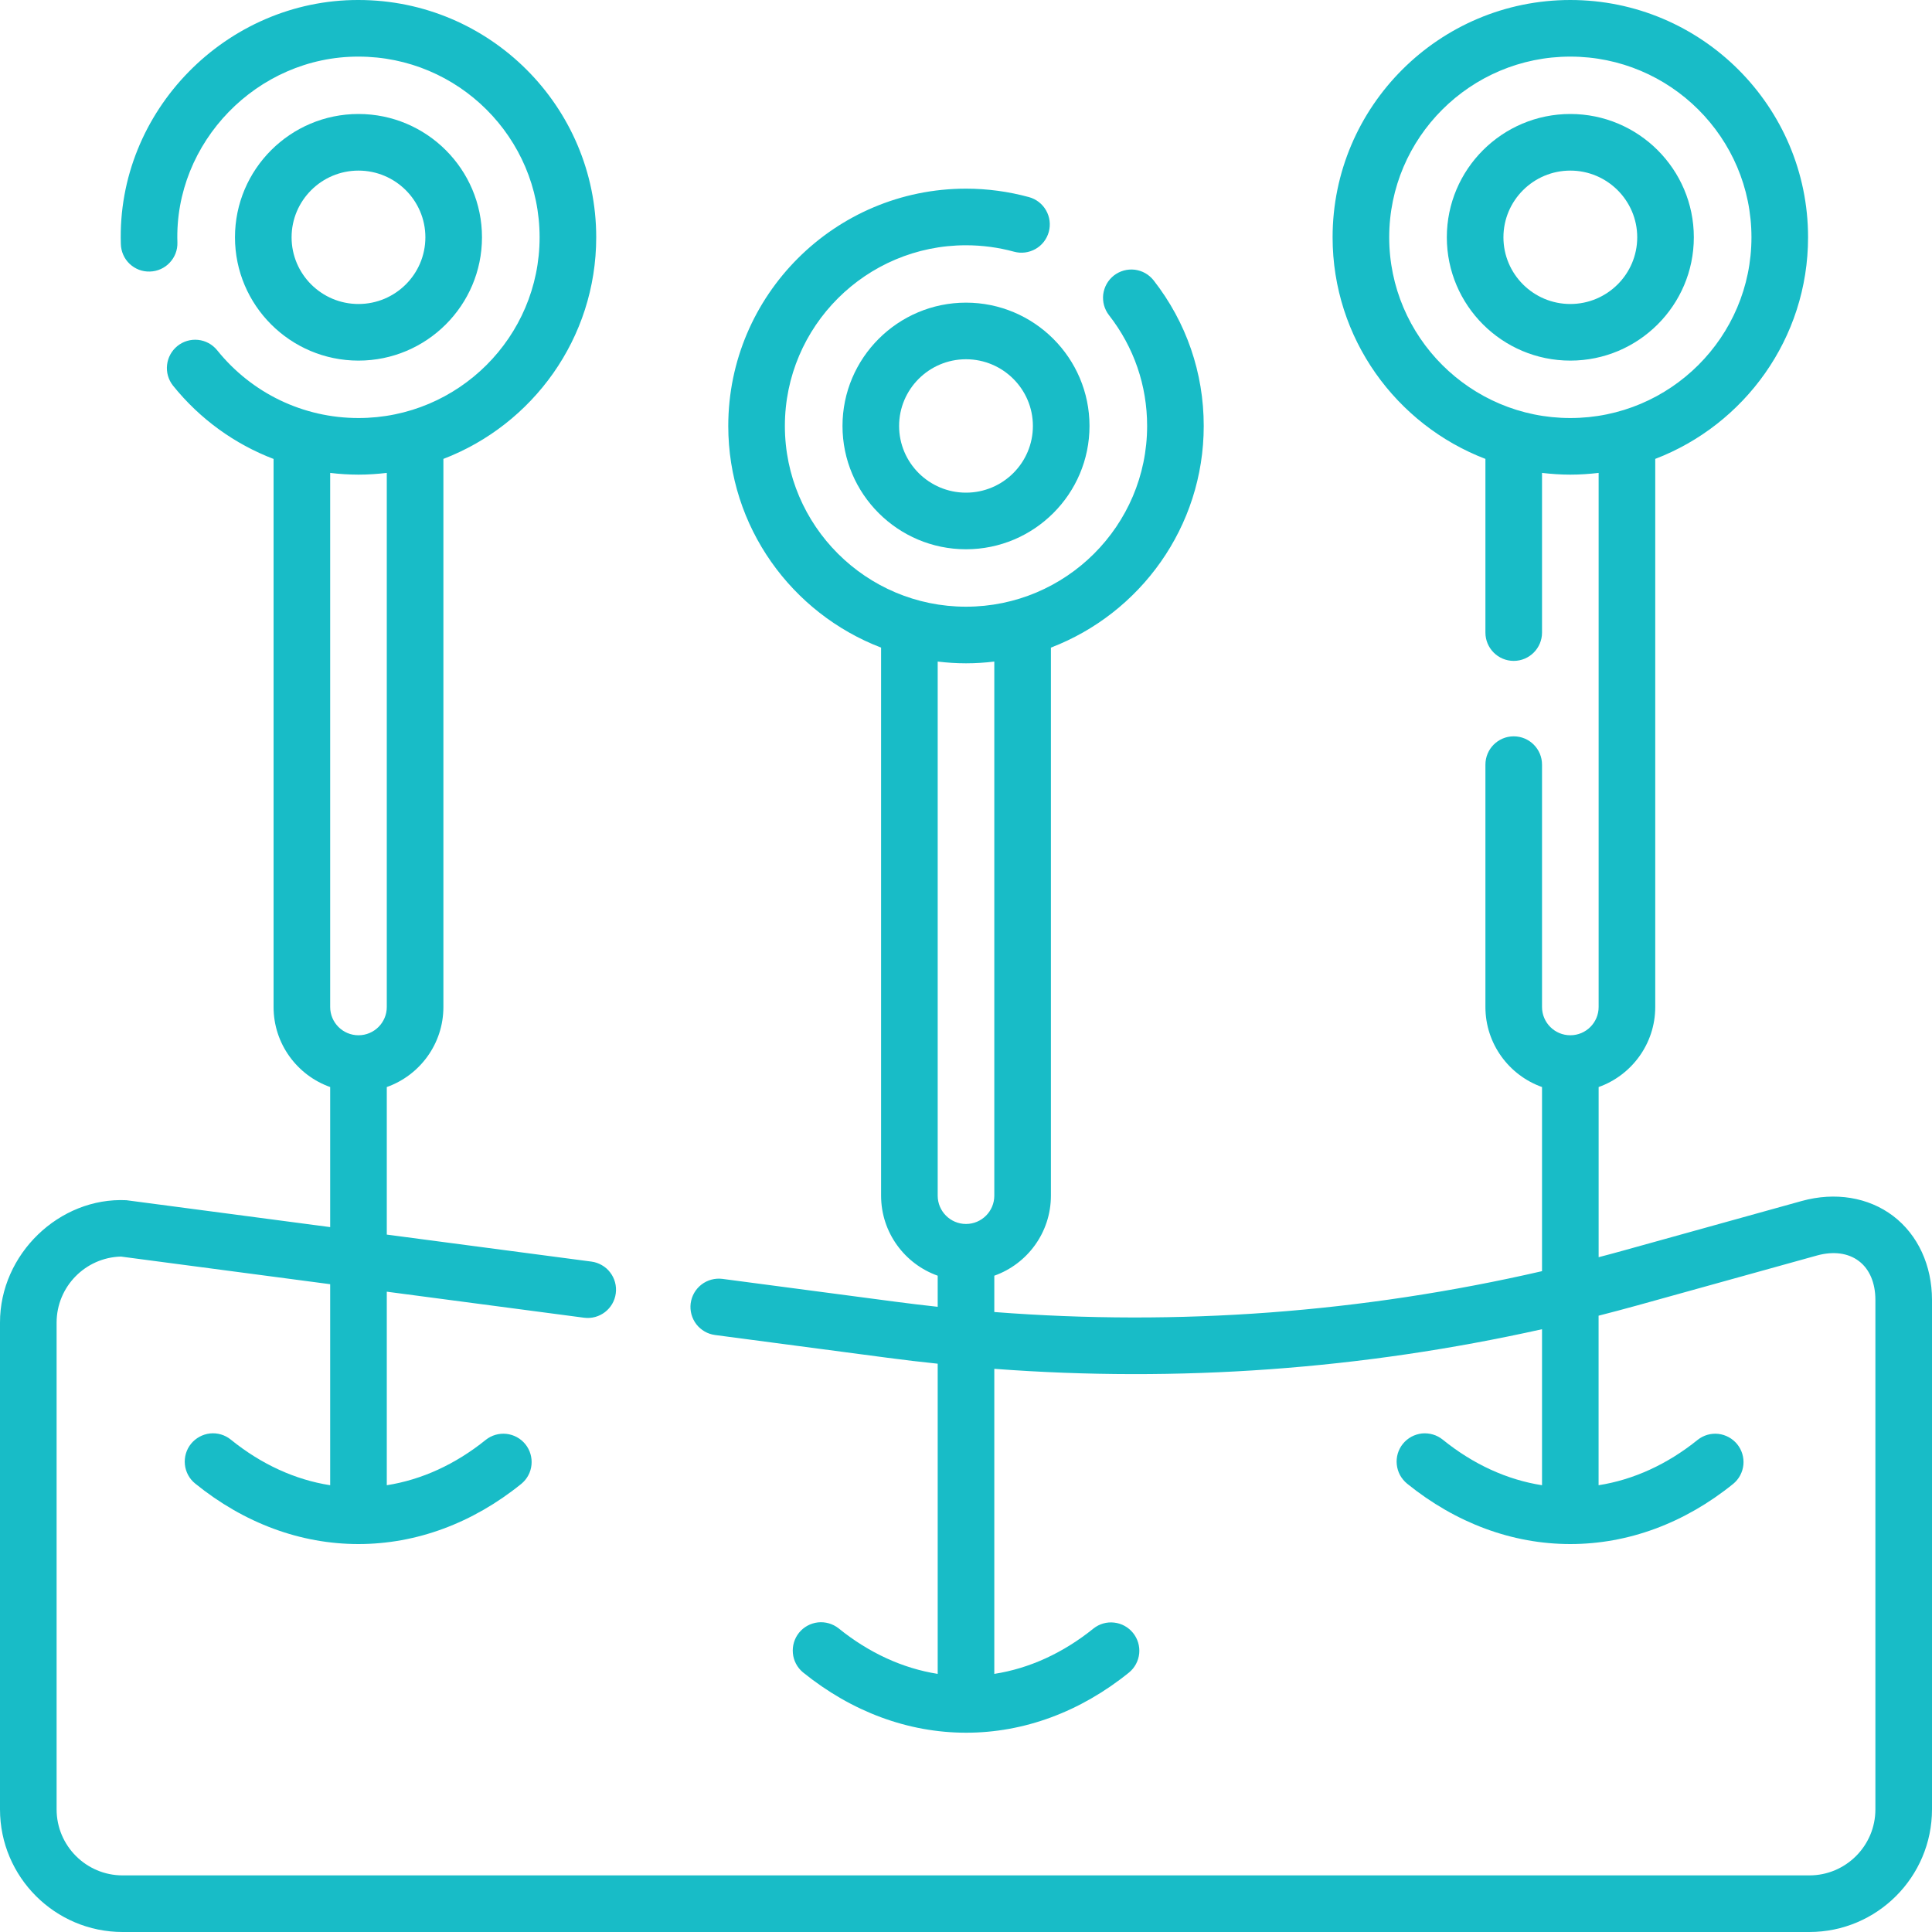 <svg width="40" height="40" viewBox="0 0 40 40" fill="none" xmlns="http://www.w3.org/2000/svg">
<g clip-path="url(#clip0_555_388)">
<path d="M39.195 25.175C38.683 24.787 37.994 24.674 37.304 24.865L33.593 25.896C33.428 25.942 33.263 25.986 33.098 26.029V22.506C33.779 22.264 34.27 21.612 34.27 20.849V9.501C36.118 8.793 37.434 7.004 37.434 4.913C37.434 2.204 35.226 -0 32.512 -0C29.798 -0 27.59 2.204 27.59 4.913C27.59 7.004 28.906 8.793 30.754 9.501V13.097C30.754 13.42 31.016 13.683 31.34 13.683C31.663 13.683 31.926 13.42 31.926 13.097V9.791C32.118 9.813 32.313 9.827 32.512 9.827C32.71 9.827 32.905 9.813 33.098 9.791V20.849C33.098 21.172 32.835 21.434 32.512 21.434C32.188 21.434 31.926 21.172 31.926 20.849V15.831C31.926 15.507 31.663 15.245 31.34 15.245C31.016 15.245 30.754 15.507 30.754 15.831V20.849C30.754 21.612 31.244 22.264 31.926 22.506V26.318C28.197 27.176 24.397 27.459 20.586 27.164V26.412C21.268 26.17 21.758 25.519 21.758 24.755V13.408C23.606 12.7 24.922 10.911 24.922 8.819C24.922 7.717 24.563 6.675 23.885 5.805C23.837 5.745 23.779 5.694 23.712 5.656C23.645 5.618 23.571 5.594 23.495 5.584C23.418 5.575 23.341 5.581 23.267 5.601C23.192 5.622 23.123 5.657 23.062 5.704C23.002 5.751 22.951 5.81 22.913 5.877C22.875 5.944 22.851 6.018 22.841 6.094C22.832 6.17 22.838 6.248 22.858 6.322C22.879 6.396 22.914 6.466 22.961 6.526C23.477 7.188 23.75 7.981 23.75 8.819C23.75 10.883 22.068 12.561 20 12.561C17.932 12.561 16.25 10.883 16.25 8.819C16.25 6.756 17.932 5.078 20 5.078C20.337 5.078 20.672 5.123 20.994 5.211C21.143 5.252 21.303 5.232 21.439 5.155C21.574 5.079 21.673 4.951 21.714 4.801C21.755 4.651 21.735 4.491 21.658 4.356C21.581 4.221 21.454 4.122 21.304 4.081C20.879 3.965 20.441 3.906 20 3.906C17.286 3.906 15.078 6.11 15.078 8.819C15.078 10.911 16.394 12.7 18.242 13.408V24.755C18.242 25.519 18.732 26.17 19.414 26.412V27.056C19.118 27.024 18.822 26.988 18.526 26.949L14.958 26.478C14.804 26.458 14.648 26.5 14.525 26.594C14.401 26.689 14.321 26.828 14.3 26.983C14.28 27.137 14.322 27.292 14.416 27.416C14.511 27.539 14.651 27.62 14.805 27.64L18.373 28.111C18.72 28.157 19.067 28.198 19.414 28.234V34.656C18.692 34.542 17.991 34.222 17.361 33.712C17.24 33.617 17.086 33.573 16.933 33.59C16.78 33.608 16.64 33.684 16.543 33.804C16.447 33.923 16.401 34.077 16.416 34.23C16.43 34.383 16.505 34.524 16.623 34.623C17.634 35.441 18.803 35.874 20.003 35.874C21.2 35.874 22.367 35.443 23.376 34.627C23.495 34.529 23.57 34.388 23.586 34.234C23.601 34.081 23.555 33.928 23.458 33.808C23.361 33.688 23.221 33.611 23.068 33.594C22.915 33.576 22.761 33.62 22.64 33.716C22.009 34.225 21.309 34.544 20.586 34.656V28.34C24.396 28.626 28.195 28.352 31.926 27.52V30.75C31.202 30.637 30.501 30.317 29.87 29.806C29.81 29.758 29.741 29.721 29.668 29.7C29.594 29.678 29.517 29.671 29.44 29.678C29.364 29.687 29.289 29.71 29.222 29.746C29.154 29.783 29.094 29.833 29.046 29.892C28.997 29.952 28.961 30.021 28.939 30.095C28.918 30.169 28.91 30.246 28.919 30.323C28.927 30.399 28.95 30.473 28.986 30.541C29.023 30.608 29.073 30.668 29.132 30.717C30.143 31.535 31.312 31.968 32.512 31.968C33.709 31.968 34.876 31.537 35.885 30.721C36.004 30.623 36.079 30.482 36.095 30.328C36.11 30.175 36.064 30.021 35.967 29.901C35.87 29.782 35.73 29.705 35.577 29.687C35.424 29.67 35.27 29.714 35.149 29.81C34.519 30.318 33.819 30.637 33.097 30.75V27.24C33.368 27.171 33.637 27.099 33.906 27.025L37.618 25.994C37.957 25.9 38.265 25.941 38.486 26.109C38.707 26.276 38.828 26.562 38.828 26.914V37.461C38.828 38.215 38.215 38.828 37.461 38.828H2.539C1.785 38.828 1.172 38.215 1.172 37.461V27.383C1.172 26.641 1.766 26.035 2.504 26.016L6.836 26.588V30.75C6.112 30.637 5.41 30.317 4.779 29.806C4.659 29.708 4.504 29.662 4.349 29.678C4.195 29.695 4.053 29.772 3.955 29.892C3.857 30.013 3.812 30.168 3.828 30.322C3.844 30.477 3.921 30.619 4.042 30.716C5.053 31.535 6.221 31.968 7.421 31.968C8.618 31.968 9.785 31.537 10.794 30.721C10.913 30.623 10.989 30.482 11.004 30.328C11.019 30.175 10.974 30.021 10.877 29.901C10.78 29.781 10.639 29.704 10.486 29.687C10.333 29.67 10.179 29.714 10.058 29.81C9.429 30.318 8.729 30.637 8.008 30.75V26.743L12.092 27.282C12.412 27.324 12.707 27.099 12.749 26.778C12.759 26.701 12.754 26.624 12.734 26.55C12.714 26.475 12.68 26.406 12.633 26.345C12.587 26.283 12.528 26.232 12.461 26.194C12.395 26.155 12.321 26.13 12.245 26.12L8.008 25.561V22.506C8.69 22.264 9.18 21.613 9.18 20.849V9.501C11.028 8.793 12.344 7.004 12.344 4.913C12.344 2.204 10.136 -0 7.422 -0C4.697 -0.007 2.412 2.291 2.502 5.053C2.504 5.13 2.521 5.206 2.552 5.276C2.583 5.347 2.628 5.41 2.684 5.463C2.74 5.516 2.806 5.557 2.878 5.585C2.95 5.612 3.027 5.625 3.104 5.622C3.259 5.618 3.407 5.552 3.513 5.439C3.62 5.326 3.678 5.176 3.673 5.02C3.603 2.951 5.323 1.168 7.422 1.172C9.49 1.172 11.172 2.85 11.172 4.913C11.172 6.976 9.49 8.655 7.422 8.655C6.279 8.655 5.212 8.142 4.494 7.249C4.396 7.129 4.255 7.053 4.102 7.037C3.948 7.021 3.794 7.066 3.674 7.163C3.554 7.26 3.476 7.4 3.459 7.554C3.441 7.707 3.485 7.861 3.581 7.983C4.139 8.677 4.859 9.194 5.664 9.502V20.849C5.664 21.613 6.154 22.264 6.836 22.506V25.406L2.616 24.849C1.229 24.783 -0.003 25.966 6.8549e-06 27.383V37.461C6.8549e-06 38.861 1.139 40 2.539 40H37.461C38.861 40 40 38.861 40 37.461V26.914C40 26.198 39.707 25.564 39.195 25.175ZM28.762 4.913C28.762 2.85 30.444 1.172 32.512 1.172C34.58 1.172 36.262 2.85 36.262 4.913C36.262 6.976 34.58 8.655 32.512 8.655C30.444 8.655 28.762 6.976 28.762 4.913ZM20 13.733C20.198 13.733 20.394 13.72 20.586 13.697V24.755C20.586 25.078 20.323 25.341 20 25.341C19.677 25.341 19.414 25.078 19.414 24.755V13.697C19.606 13.72 19.802 13.733 20 13.733ZM7.422 9.827C7.62 9.827 7.816 9.813 8.008 9.791V20.849C8.008 21.172 7.745 21.434 7.422 21.434C7.099 21.434 6.836 21.172 6.836 20.849V9.791C7.03 9.815 7.226 9.826 7.422 9.827Z" fill="#18BCC7"/>
<path d="M17.443 8.819C17.443 10.227 18.59 11.372 20 11.372C21.41 11.372 22.557 10.227 22.557 8.819C22.557 7.412 21.41 6.266 20 6.266C18.59 6.266 17.443 7.412 17.443 8.819ZM21.385 8.819C21.385 9.581 20.764 10.2 20 10.2C19.236 10.2 18.615 9.581 18.615 8.819C18.615 8.058 19.236 7.438 20 7.438C20.764 7.438 21.385 8.058 21.385 8.819ZM9.979 4.913C9.979 3.505 8.832 2.36 7.422 2.36C6.012 2.36 4.865 3.505 4.865 4.913C4.865 6.321 6.012 7.466 7.422 7.466C8.832 7.466 9.979 6.321 9.979 4.913ZM6.037 4.913C6.037 4.152 6.658 3.532 7.422 3.532C8.186 3.532 8.807 4.152 8.807 4.913C8.807 5.675 8.186 6.294 7.422 6.294C6.658 6.294 6.037 5.675 6.037 4.913ZM32.512 2.36C31.102 2.36 29.955 3.505 29.955 4.913C29.955 6.321 31.102 7.466 32.512 7.466C33.922 7.466 35.069 6.321 35.069 4.913C35.069 3.505 33.922 2.36 32.512 2.36ZM32.512 6.294C31.748 6.294 31.127 5.675 31.127 4.913C31.127 4.152 31.748 3.532 32.512 3.532C33.275 3.532 33.897 4.152 33.897 4.913C33.897 5.675 33.275 6.294 32.512 6.294Z" fill="#18BCC7"/>
</g>
<defs>
<clipPath id="clip0_555_388">
<rect width="40" height="40" fill="white"/>
</clipPath>
</defs>
</svg>
